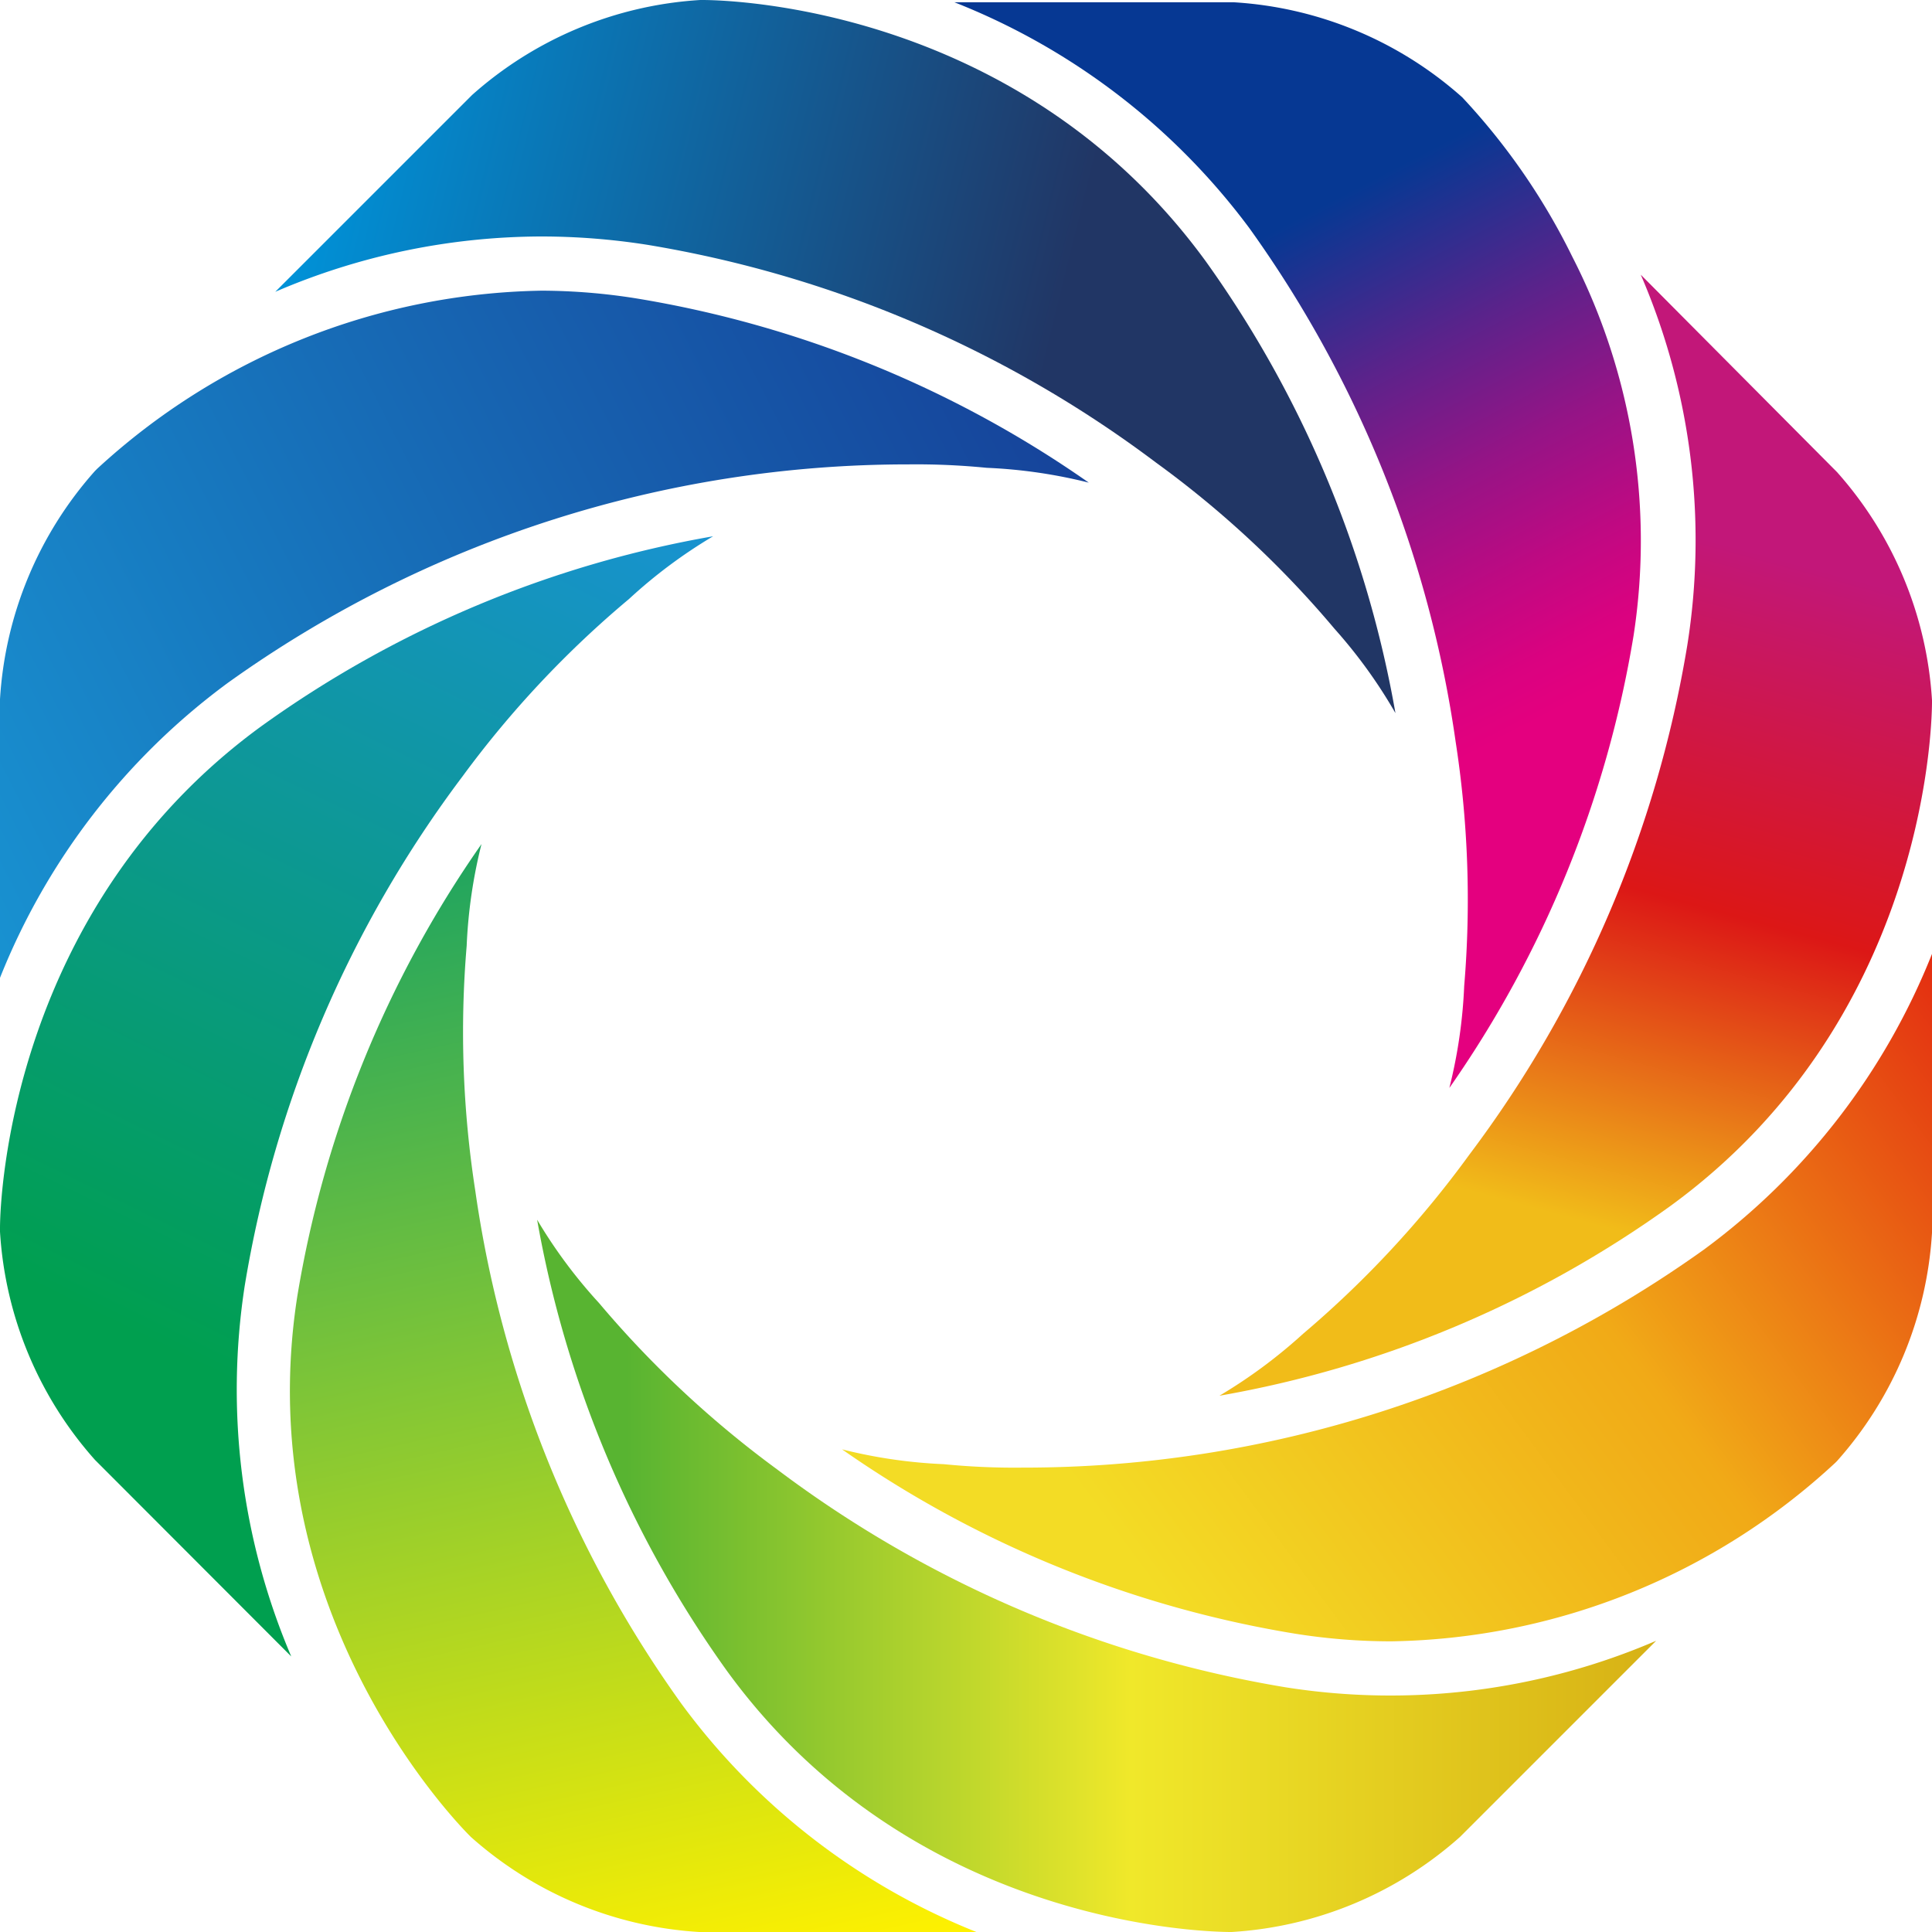 <svg xmlns="http://www.w3.org/2000/svg" xmlns:xlink="http://www.w3.org/1999/xlink" viewBox="0 0 67.73 67.73"><defs><style>.cls-1{fill:url(#未命名的渐变_145);}.cls-2{fill:url(#未命名的渐变_115);}.cls-3{fill:url(#未命名的渐变_178);}.cls-4{fill:url(#未命名的渐变_204);}.cls-5{fill:url(#未命名的渐变_110);}.cls-6{fill:url(#未命名的渐变_197);}.cls-7{fill:url(#未命名的渐变_193);}.cls-8{fill:url(#未命名的渐变_96);}</style><linearGradient id="未命名的渐变_145" x1="10.88" y1="5.84" x2="49.04" y2="15.25" gradientUnits="userSpaceOnUse"><stop offset="0" stop-color="#0092d8"/><stop offset="0.68" stop-color="#213665"/></linearGradient><linearGradient id="未命名的渐变_115" x1="-3.05" y1="28.32" x2="34.34" y2="9.3" gradientUnits="userSpaceOnUse"><stop offset="0" stop-color="#1892d1"/><stop offset="1" stop-color="#16439a"/></linearGradient><linearGradient id="未命名的渐变_178" x1="42.73" y1="3.94" x2="53.85" y2="25.29" gradientUnits="userSpaceOnUse"><stop offset="0.19" stop-color="#063893"/><stop offset="0.22" stop-color="#0f3692"/><stop offset="0.44" stop-color="#5a238b"/><stop offset="0.63" stop-color="#951486"/><stop offset="0.8" stop-color="#c00982"/><stop offset="0.92" stop-color="#da0280"/><stop offset="1" stop-color="#e4007f"/></linearGradient><linearGradient id="未命名的渐变_204" x1="18.81" y1="55.25" x2="58.1" y2="55.25" gradientUnits="userSpaceOnUse"><stop offset="0.08" stop-color="#58b431"/><stop offset="0.53" stop-color="#f0e82a"/><stop offset="1" stop-color="#d7b115"/></linearGradient><linearGradient id="未命名的渐变_110" x1="5.64" y1="47.21" x2="20.66" y2="16.45" gradientUnits="userSpaceOnUse"><stop offset="0" stop-color="#009f4f"/><stop offset="1" stop-color="#1892d1"/></linearGradient><linearGradient id="未命名的渐变_197" x1="39.66" y1="56.52" x2="69.06" y2="34.77" gradientUnits="userSpaceOnUse"><stop offset="0.03" stop-color="#f3dc25"/><stop offset="0.53" stop-color="#f1aa17"/><stop offset="1" stop-color="#e32b11"/></linearGradient><linearGradient id="未命名的渐变_193" x1="60.57" y1="18.32" x2="54.02" y2="42.43" gradientUnits="userSpaceOnUse"><stop offset="0.03" stop-color="#c21779"/><stop offset="0.53" stop-color="#dc1716"/><stop offset="1" stop-color="#f1bc19"/></linearGradient><linearGradient id="未命名的渐变_96" x1="24.56" y1="69.9" x2="15.62" y2="29.81" gradientUnits="userSpaceOnUse"><stop offset="0" stop-color="#fff100"/><stop offset="1" stop-color="#1ea460"/></linearGradient></defs><title>资源 28</title><g id="图层_2" data-name="图层 2"><g id="图层_1-2" data-name="图层 1"><path class="cls-1" d="M24.62,0h-.07a13.23,13.23,0,0,0-8,3.33l-6.9,6.9A23.7,23.7,0,0,1,19,8.29a24,24,0,0,1,3.68.29,40.69,40.69,0,0,1,17.85,7.64,35.15,35.15,0,0,1,6.26,5.83A17.55,17.55,0,0,1,48.92,25,38.62,38.62,0,0,0,42.27,9.16C35.83.32,25.75,0,24.62,0Z"/><path class="cls-2" d="M19,10.19A23.56,23.56,0,0,0,3.41,16.43l-.08.08a13.23,13.23,0,0,0-3.33,8v9.77A23.74,23.74,0,0,1,8,23.93a40.94,40.94,0,0,1,23.85-7.65,25.17,25.17,0,0,1,2.74.12,17.77,17.77,0,0,1,3.58.52,38.56,38.56,0,0,0-15.87-6.46A21.39,21.39,0,0,0,19,10.19Z"/><path class="cls-3" d="M55.12,9a23,23,0,0,0-3.86-5.59l0,0a13.23,13.23,0,0,0-8-3.33H33.46A23.72,23.72,0,0,1,43.8,8a40.72,40.72,0,0,1,7.23,18,36.22,36.22,0,0,1,.3,8.57,17.67,17.67,0,0,1-.52,3.57,38.56,38.56,0,0,0,6.46-15.87A21.83,21.83,0,0,0,55.12,9Z"/><path class="cls-4" d="M27.24,51.51A36,36,0,0,1,21,45.68a17.55,17.55,0,0,1-2.17-2.92,38.62,38.62,0,0,0,6.65,15.81C31.9,67.41,42,67.72,43.11,67.73h.07a13.23,13.23,0,0,0,8-3.33l6.88-6.88a23.56,23.56,0,0,1-13,1.63A40.68,40.68,0,0,1,27.24,51.51Z"/><path class="cls-5" d="M22.05,21A17.54,17.54,0,0,1,25,18.8,38.35,38.35,0,0,0,9.16,25.46C.41,31.84,0,41.93,0,43.06v.12a13.23,13.23,0,0,0,3.33,8l6.88,6.89a23.87,23.87,0,0,1-1.63-13,40.68,40.68,0,0,1,7.64-17.86A35.55,35.55,0,0,1,22.05,21Z"/><path class="cls-6" d="M35.84,51.45a25.07,25.07,0,0,1-2.75-.12,17.67,17.67,0,0,1-3.57-.52,38.56,38.56,0,0,0,15.87,6.46,21.39,21.39,0,0,0,3.38.27,23.41,23.41,0,0,0,15.57-6.26l.06-.06a13.23,13.23,0,0,0,3.33-8V33.44a23.78,23.78,0,0,1-8,10.37A41,41,0,0,1,35.84,51.45Z"/><path class="cls-7" d="M45.68,46.76a18,18,0,0,1-2.93,2.17,38.35,38.35,0,0,0,15.82-6.66c8.8-6.42,9.15-16.5,9.16-17.63v-.09a13.23,13.23,0,0,0-3.33-8L57.52,9.63a23.48,23.48,0,0,1,1.63,13,40.69,40.69,0,0,1-7.64,17.85A35.84,35.84,0,0,1,45.68,46.76Z"/><path class="cls-8" d="M16.45,64.34l.06.06a13.23,13.23,0,0,0,8,3.33h9.72a23.77,23.77,0,0,1-10.34-8,40.72,40.72,0,0,1-7.23-18,36.22,36.22,0,0,1-.3-8.57,17.67,17.67,0,0,1,.52-3.57,38.56,38.56,0,0,0-6.46,15.87C8.76,56.17,15.66,63.54,16.45,64.34Z"/></g></g></svg>